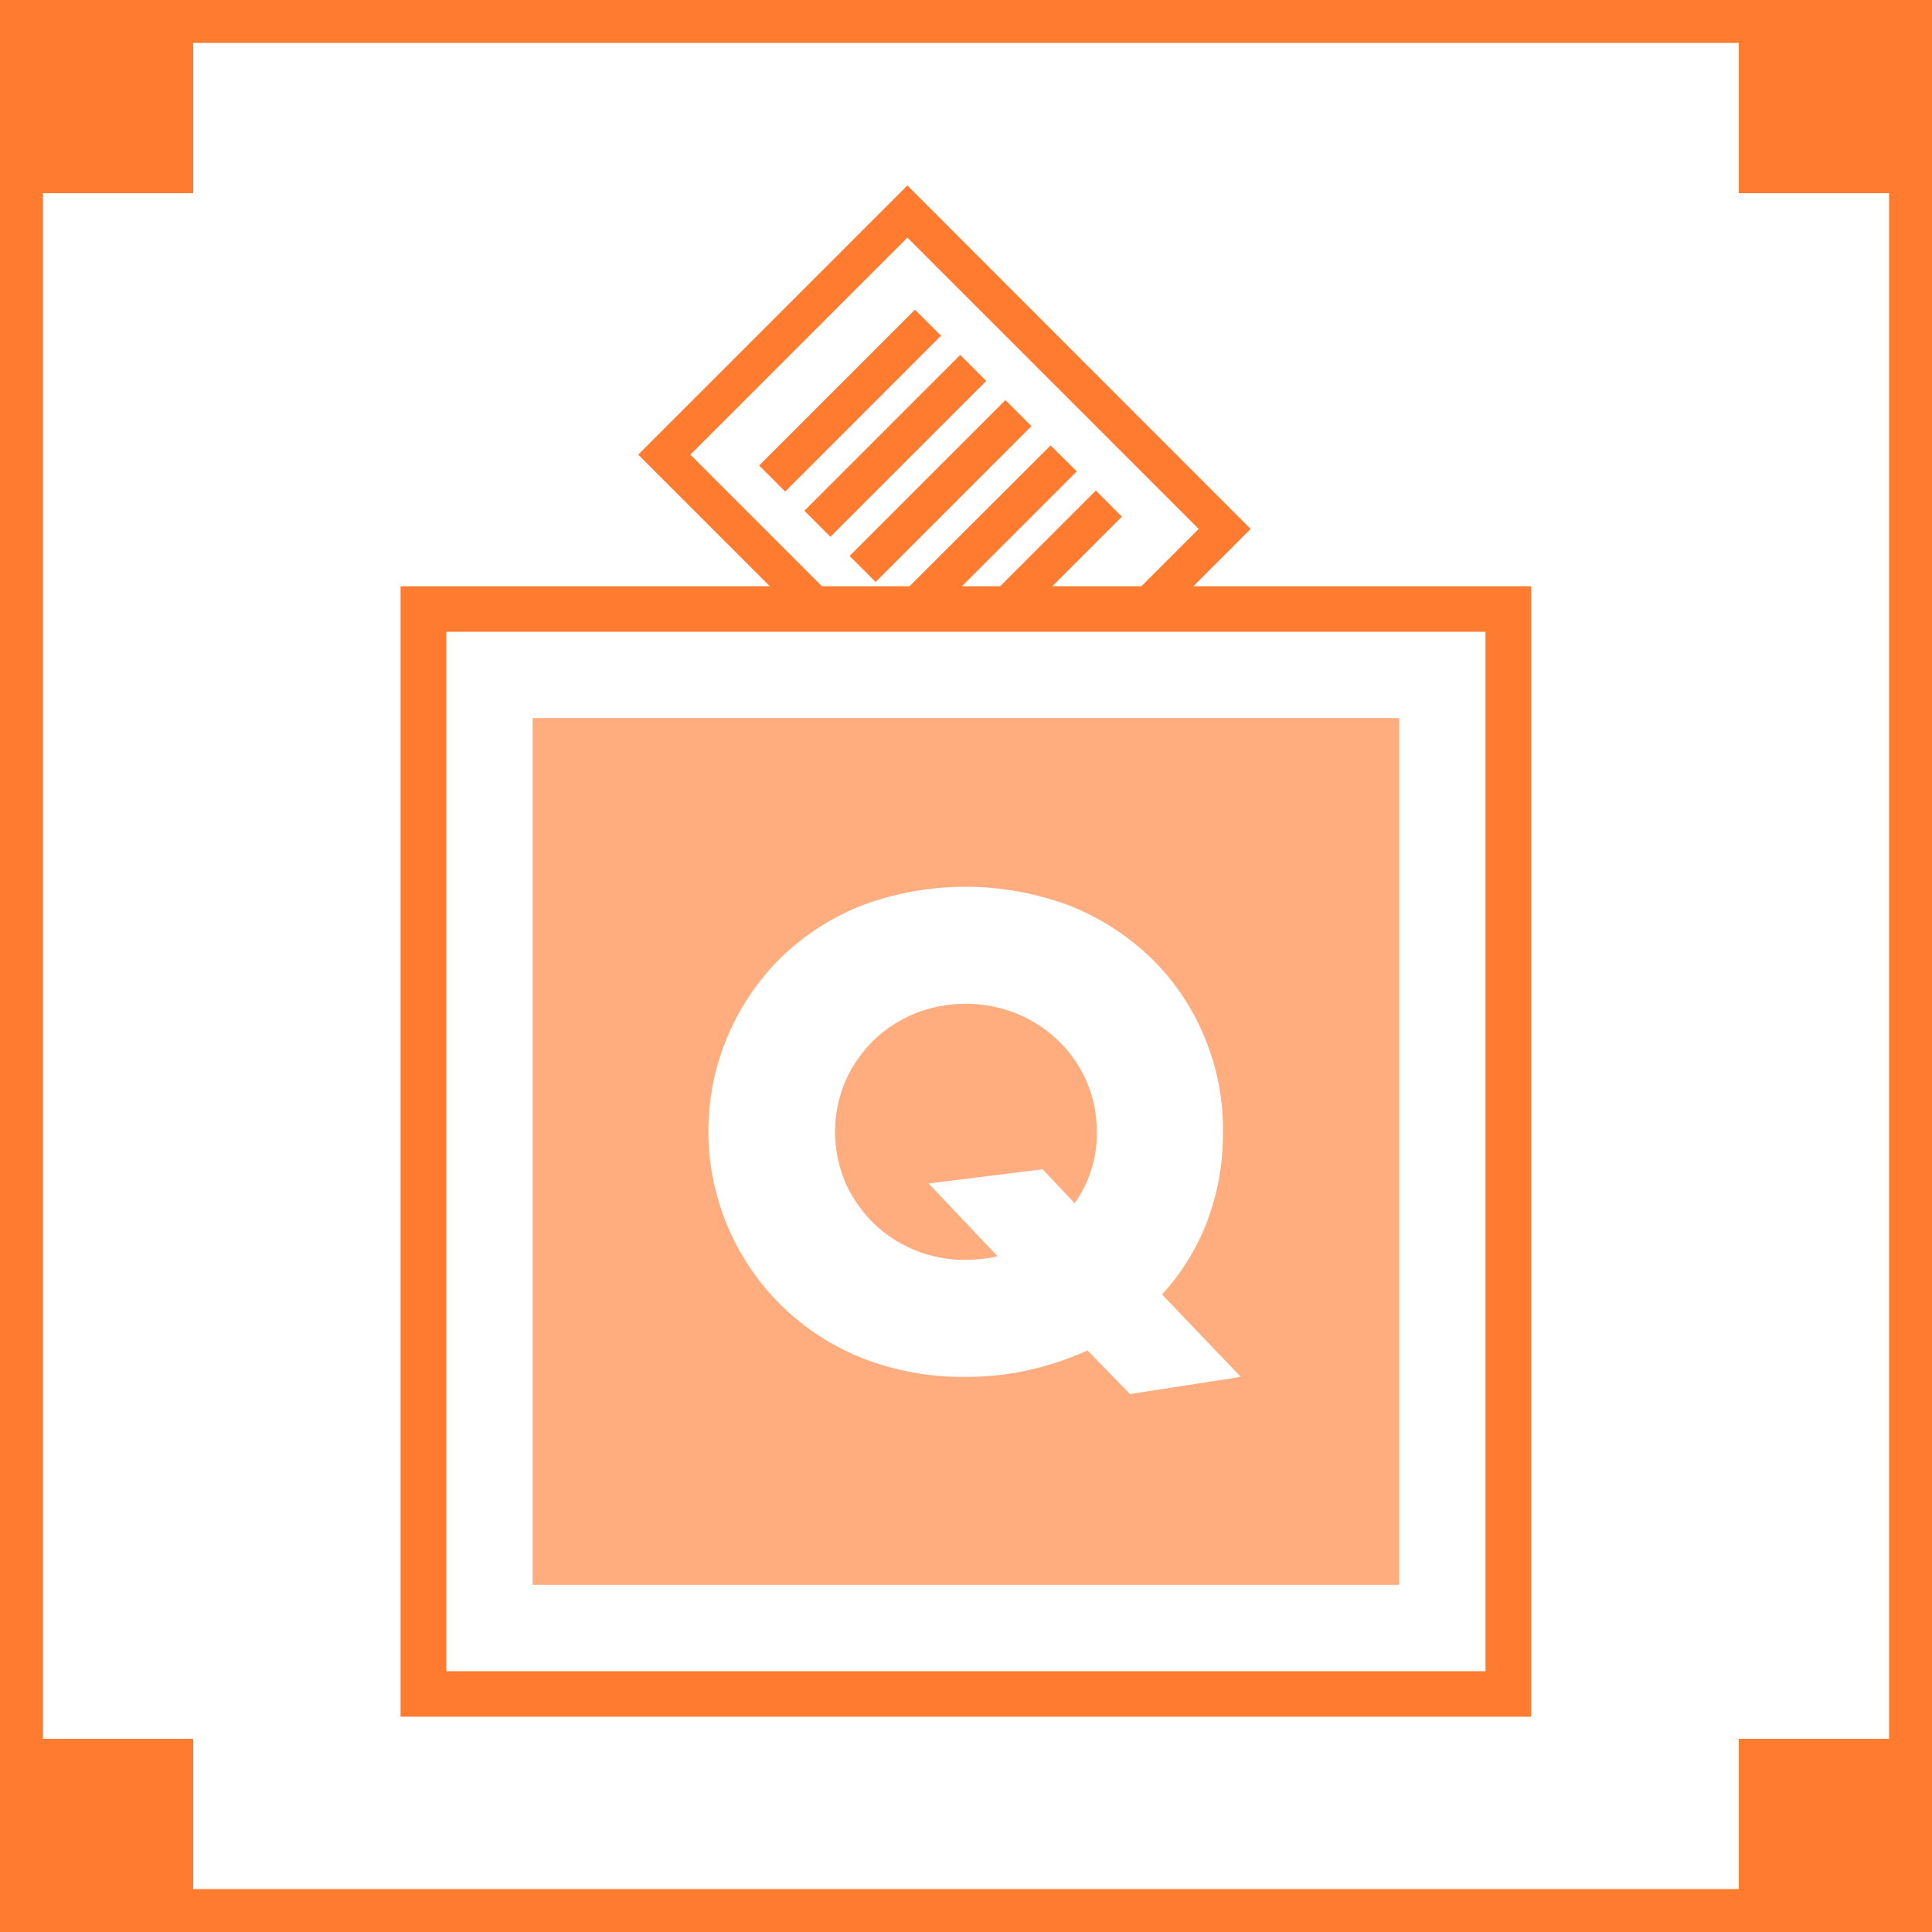 <svg xmlns="http://www.w3.org/2000/svg" xmlns:xlink="http://www.w3.org/1999/xlink" width="90" height="90" viewBox="0 0 90 90"><defs><clipPath id="a"><rect width="90" height="90" fill="none"/></clipPath></defs><rect width="10.266" height="1.715" transform="translate(35.364 21.686) rotate(-45)" fill="#ff7b2f"/><rect width="10.266" height="1.715" transform="translate(37.471 23.792) rotate(-45)" fill="#ff7b2f"/><rect width="10.266" height="1.715" transform="translate(39.577 25.898) rotate(-45)" fill="#ff7b2f"/><path d="M2,9H9V2H81V9h7V81H81v7H9V81H2ZM0,90H90V0H0Z" fill="#ff7b2f"/><path d="M55.59,27.31l2.67-2.67-15.99-16L29.73,21.18l6.13,6.13H18.66V79.97H71.33V27.31ZM32.16,21.18,42.27,11.07,55.84,24.64l-2.67,2.67H49.02l3.24-3.24-1.21-1.22-4.46,4.46H44.81l5.35-5.35-1.22-1.21-6.57,6.56H38.29ZM69.2,77.85H20.79V29.43H69.2Z" fill="#ff7b2f"/><g clip-path="url(#a)"><path d="M50.6,50.34a5.7,5.7,0,0,1,.49,2.38,5.512,5.512,0,0,1-1.03,3.33l-1.49-1.58-5.31.66,3.21,3.39a6.81,6.81,0,0,1-1.49.17,6.269,6.269,0,0,1-2.33-.44A6.158,6.158,0,0,1,40.71,57a6.3,6.3,0,0,1-1.32-1.89,6.049,6.049,0,0,1,0-4.77,6.3,6.3,0,0,1,1.32-1.89,6.158,6.158,0,0,1,1.94-1.25,6.416,6.416,0,0,1,4.67,0,6.2,6.2,0,0,1,1.95,1.25,5.837,5.837,0,0,1,1.33,1.89" fill="#ffad7e"/><path d="M24.81,73.83H65.18V33.45H24.81Zm27.83-8.89-1.98-2.03a14.3,14.3,0,0,1-2.68.9,13.2,13.2,0,0,1-3,.33,12.777,12.777,0,0,1-4.83-.88,11.37,11.37,0,0,1-3.77-18.65,11.436,11.436,0,0,1,3.77-2.43,13.815,13.815,0,0,1,9.65,0,11.571,11.571,0,0,1,3.8,2.43,11.008,11.008,0,0,1,2.48,3.63,11.13,11.13,0,0,1,.89,4.48,11.512,11.512,0,0,1-.73,4.16,10.59,10.59,0,0,1-2.11,3.42l3.67,3.84Z" fill="#ffad7e"/></g></svg>